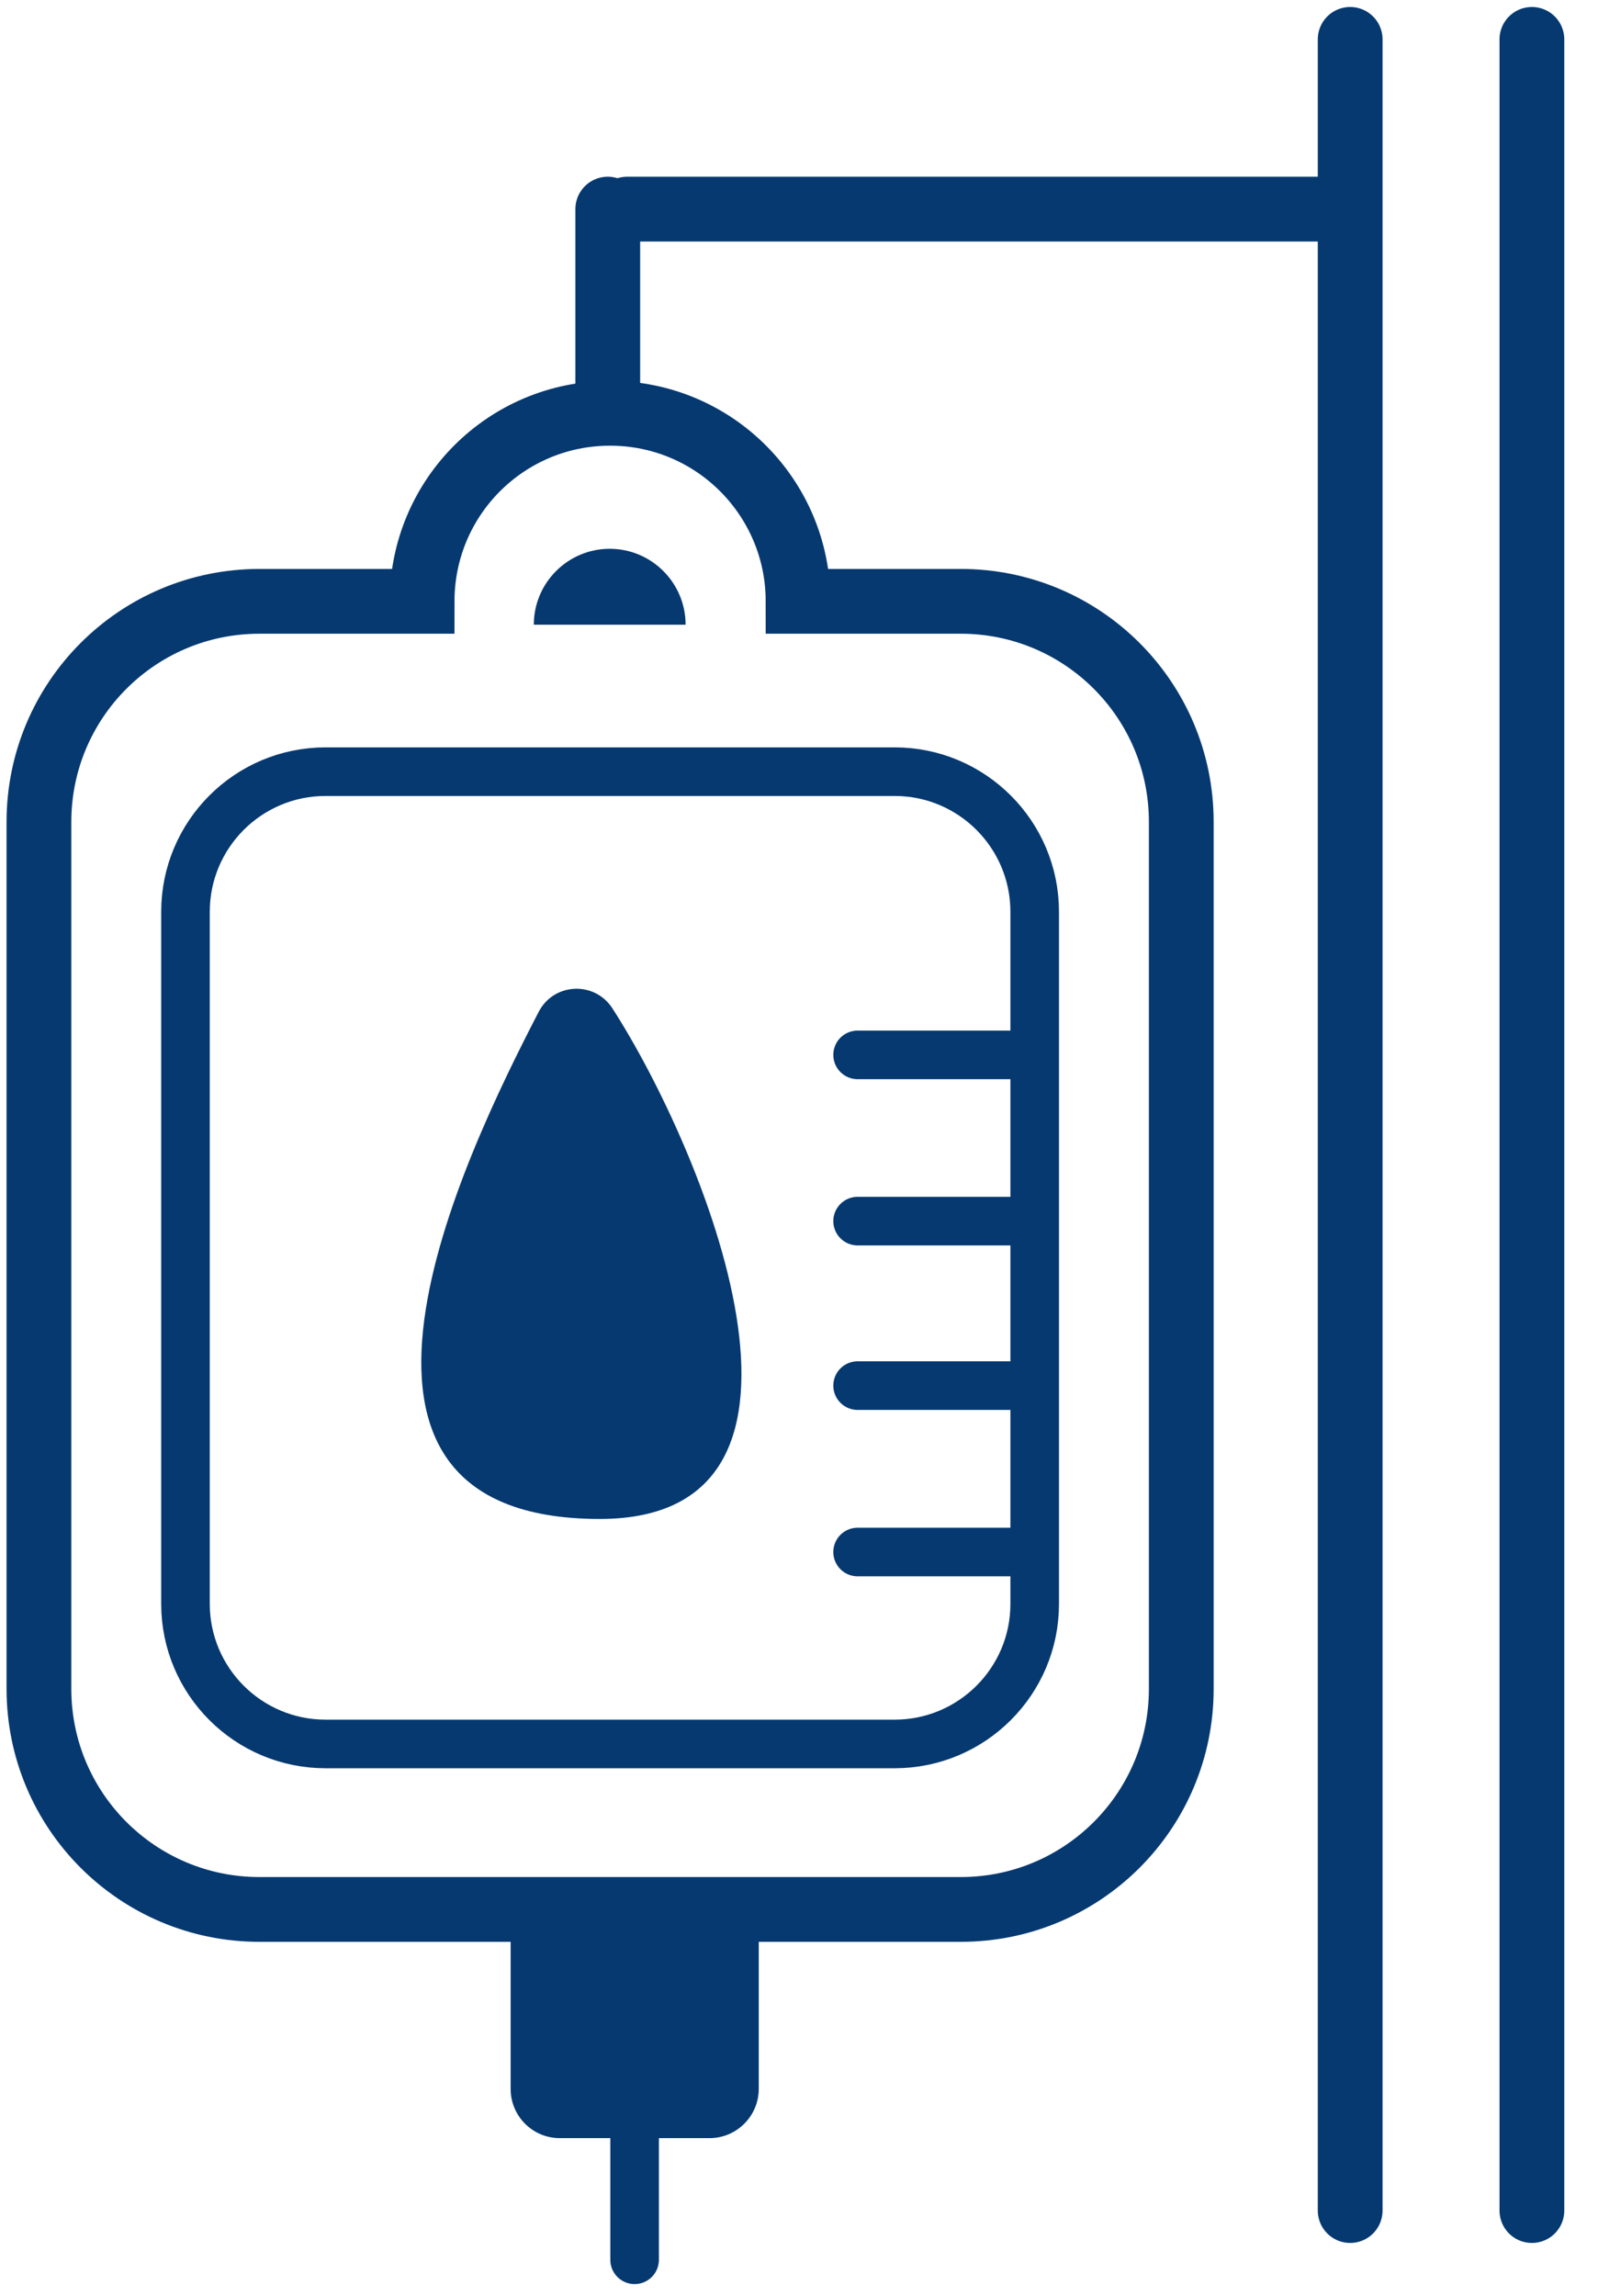 <svg fill="none" height="79" viewBox="0 0 55 79" width="55" xmlns="http://www.w3.org/2000/svg" xmlns:xlink="http://www.w3.org/1999/xlink"><clipPath id="a"><path d="m0 .015h54.064v78.746h-54.064z"/></clipPath><g clip-path="url(#a)"><path d="m18.373 21.495c0-1.44 1.172-2.612 2.612-2.612s2.612 1.172 2.612 2.612" fill="#063970"/><g stroke="#063970" stroke-linecap="round" stroke-miterlimit="10"><path d="m46.47 1.355v74.707" stroke-width="2.229"/><path d="m52.725 1.355v74.707" stroke-width="2.229"/><path d="m45.799 7.195h-24.212" stroke-width="2.229"/><path d="m33.067 20.691h-5.599c0-3.57-2.893-6.47-6.47-6.47s-6.47 2.893-6.47 6.47h-5.599c-4.193 0-7.589 3.396-7.589 7.589v29.832c0 4.193 3.396 7.589 7.589 7.589h24.139c4.193 0 7.589-3.396 7.589-7.589v-29.832c0-4.193-3.396-7.589-7.589-7.589z" stroke-width="2.229"/><path d="m30.79 60.007h-19.584c-2.659 0-4.822-2.157-4.822-4.822v-23.811c0-2.659 2.157-4.822 4.822-4.822h19.584c2.659 0 4.822 2.157 4.822 4.822v23.817c0 2.659-2.163 4.816-4.822 4.816z" stroke-width="1.672"/><path d="m29.517 36.297h5.894" stroke-width="1.672"/><path d="m29.517 42.017h5.894" stroke-width="1.672"/><path d="m29.517 47.677h5.894" stroke-width="1.672"/><path d="m29.517 53.403h5.894" stroke-width="1.672"/></g><path d="m24.42 73.57h-5.151c-.938 0-1.694-.757-1.694-1.695v-5.151c0-.938.757-1.694 1.694-1.694h5.151c.938 0 1.695.757 1.695 1.694v5.151c0 .931-.757 1.695-1.695 1.695z" fill="#063970"/><path d="m21.842 71.688v6.068" stroke="#063970" stroke-linecap="round" stroke-miterlimit="10" stroke-width="1.672"/><path d="m20.918 7.195v7.026" stroke="#063970" stroke-linecap="round" stroke-miterlimit="10" stroke-width="2.229"/><path d="m21.078 34.696c-.616-.951-2.016-.884-2.538.121-2.599 5.023-8.607 17.448 2.103 17.448 8.874 0 3.516-12.8.435-17.568z" fill="#063970"/></g></svg>